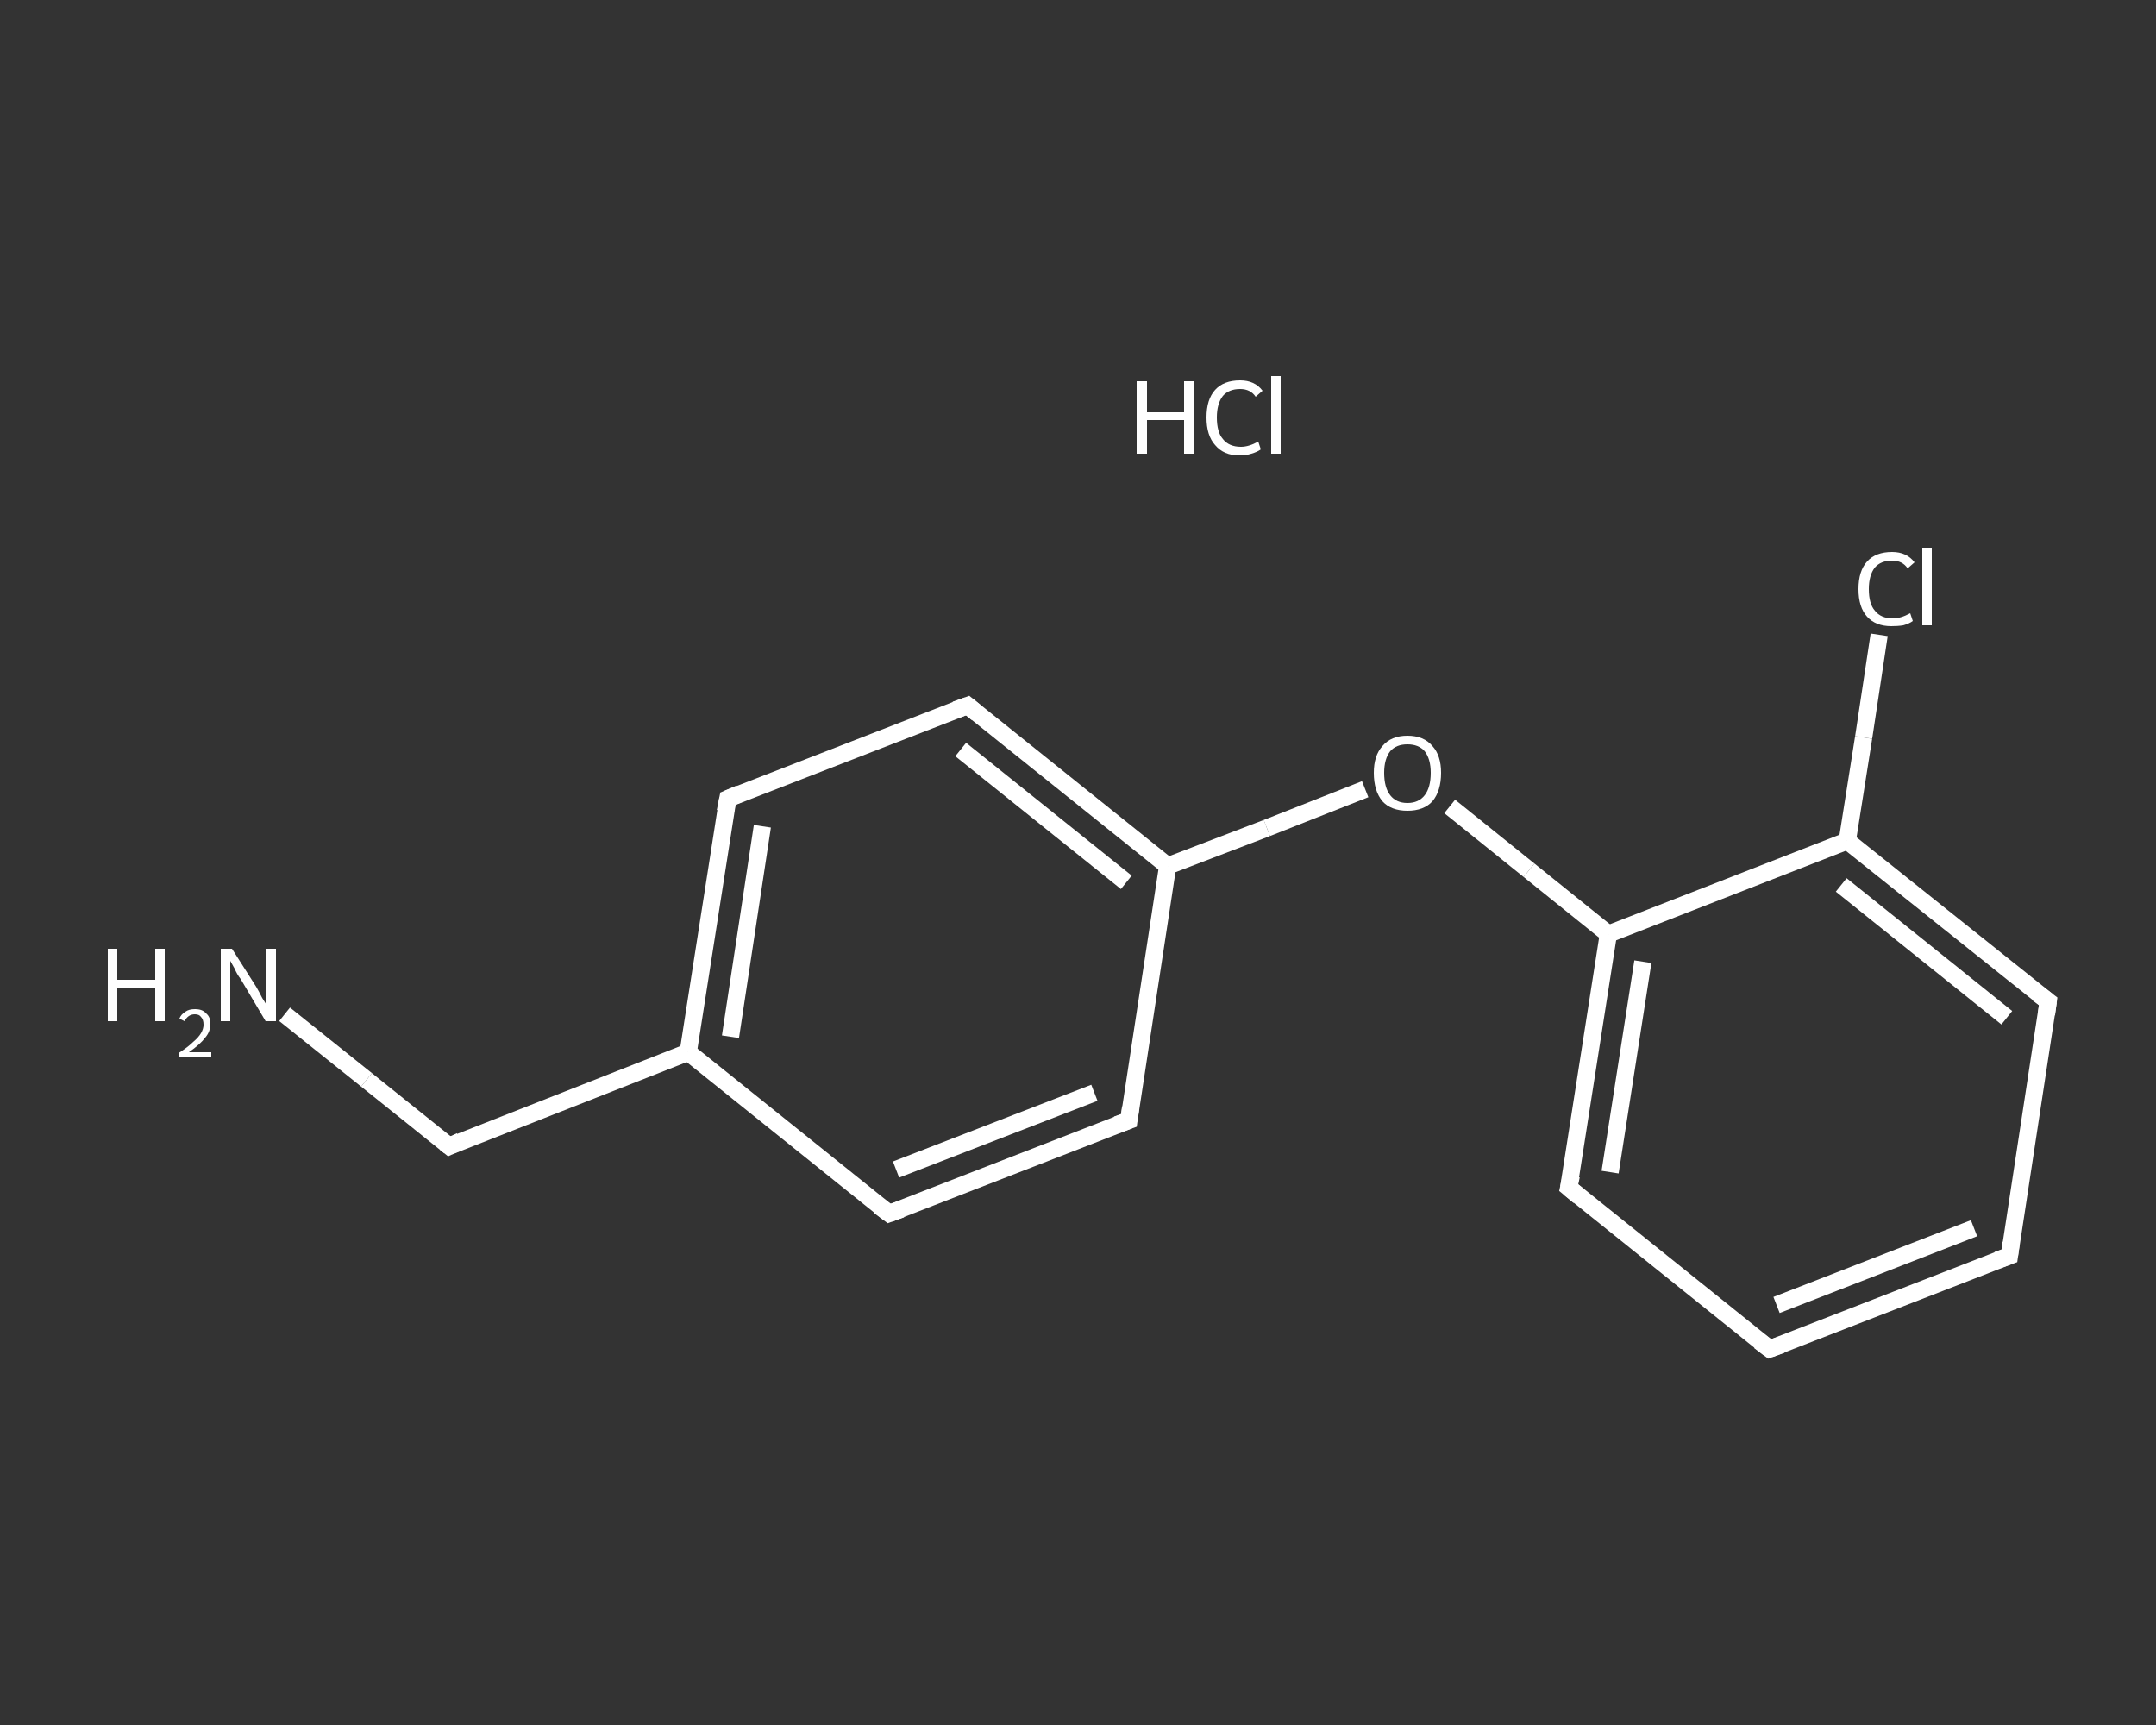 <?xml version='1.0' encoding='iso-8859-1'?>
<svg version='1.1' baseProfile='full'
              xmlns='http://www.w3.org/2000/svg'
                      xmlns:rdkit='http://www.rdkit.org/xml'
                      xmlns:xlink='http://www.w3.org/1999/xlink'
                  xml:space='preserve'
width='250px' height='200px' viewBox='0 0 250 200'>
<rect x="0" y="0" width="250" height="200" fill="#333333" stroke="none"/>
<!-- END OF HEADER -->
<rect style='opacity:1.0;fill:transparent;stroke:none' width='250.0' height='200.0' x='0.0' y='0.0'> </rect>
<path class='bond-0 atom-1 atom-2' d='M 33.0,117.6 L 42.5,125.2' style='fill:none;fill-rule:evenodd;stroke:#FFFFFF;stroke-width:2.0px;stroke-linecap:butt;stroke-linejoin:miter;stroke-opacity:1' />
<path class='bond-0 atom-1 atom-2' d='M 42.5,125.2 L 52.1,132.9' style='fill:none;fill-rule:evenodd;stroke:#FFFFFF;stroke-width:2.0px;stroke-linecap:butt;stroke-linejoin:miter;stroke-opacity:1' />
<path class='bond-1 atom-2 atom-3' d='M 52.1,132.9 L 79.8,122.0' style='fill:none;fill-rule:evenodd;stroke:#FFFFFF;stroke-width:2.0px;stroke-linecap:butt;stroke-linejoin:miter;stroke-opacity:1' />
<path class='bond-2 atom-3 atom-4' d='M 79.8,122.0 L 84.4,92.6' style='fill:none;fill-rule:evenodd;stroke:#FFFFFF;stroke-width:2.0px;stroke-linecap:butt;stroke-linejoin:miter;stroke-opacity:1' />
<path class='bond-2 atom-3 atom-4' d='M 84.7,120.2 L 88.4,95.8' style='fill:none;fill-rule:evenodd;stroke:#FFFFFF;stroke-width:2.0px;stroke-linecap:butt;stroke-linejoin:miter;stroke-opacity:1' />
<path class='bond-3 atom-4 atom-5' d='M 84.4,92.6 L 112.2,81.8' style='fill:none;fill-rule:evenodd;stroke:#FFFFFF;stroke-width:2.0px;stroke-linecap:butt;stroke-linejoin:miter;stroke-opacity:1' />
<path class='bond-4 atom-5 atom-6' d='M 112.2,81.8 L 135.4,100.4' style='fill:none;fill-rule:evenodd;stroke:#FFFFFF;stroke-width:2.0px;stroke-linecap:butt;stroke-linejoin:miter;stroke-opacity:1' />
<path class='bond-4 atom-5 atom-6' d='M 111.4,86.9 L 130.6,102.3' style='fill:none;fill-rule:evenodd;stroke:#FFFFFF;stroke-width:2.0px;stroke-linecap:butt;stroke-linejoin:miter;stroke-opacity:1' />
<path class='bond-5 atom-6 atom-7' d='M 135.4,100.4 L 146.9,96.0' style='fill:none;fill-rule:evenodd;stroke:#FFFFFF;stroke-width:2.0px;stroke-linecap:butt;stroke-linejoin:miter;stroke-opacity:1' />
<path class='bond-5 atom-6 atom-7' d='M 146.9,96.0 L 158.3,91.5' style='fill:none;fill-rule:evenodd;stroke:#FFFFFF;stroke-width:2.0px;stroke-linecap:butt;stroke-linejoin:miter;stroke-opacity:1' />
<path class='bond-6 atom-7 atom-8' d='M 168.1,93.5 L 177.3,100.9' style='fill:none;fill-rule:evenodd;stroke:#FFFFFF;stroke-width:2.0px;stroke-linecap:butt;stroke-linejoin:miter;stroke-opacity:1' />
<path class='bond-6 atom-7 atom-8' d='M 177.3,100.9 L 186.5,108.3' style='fill:none;fill-rule:evenodd;stroke:#FFFFFF;stroke-width:2.0px;stroke-linecap:butt;stroke-linejoin:miter;stroke-opacity:1' />
<path class='bond-7 atom-8 atom-9' d='M 186.5,108.3 L 181.9,137.7' style='fill:none;fill-rule:evenodd;stroke:#FFFFFF;stroke-width:2.0px;stroke-linecap:butt;stroke-linejoin:miter;stroke-opacity:1' />
<path class='bond-7 atom-8 atom-9' d='M 190.5,111.5 L 186.7,135.9' style='fill:none;fill-rule:evenodd;stroke:#FFFFFF;stroke-width:2.0px;stroke-linecap:butt;stroke-linejoin:miter;stroke-opacity:1' />
<path class='bond-8 atom-9 atom-10' d='M 181.9,137.7 L 205.2,156.4' style='fill:none;fill-rule:evenodd;stroke:#FFFFFF;stroke-width:2.0px;stroke-linecap:butt;stroke-linejoin:miter;stroke-opacity:1' />
<path class='bond-9 atom-10 atom-11' d='M 205.2,156.4 L 233.0,145.6' style='fill:none;fill-rule:evenodd;stroke:#FFFFFF;stroke-width:2.0px;stroke-linecap:butt;stroke-linejoin:miter;stroke-opacity:1' />
<path class='bond-9 atom-10 atom-11' d='M 206.0,151.3 L 228.9,142.4' style='fill:none;fill-rule:evenodd;stroke:#FFFFFF;stroke-width:2.0px;stroke-linecap:butt;stroke-linejoin:miter;stroke-opacity:1' />
<path class='bond-10 atom-11 atom-12' d='M 233.0,145.6 L 237.5,116.1' style='fill:none;fill-rule:evenodd;stroke:#FFFFFF;stroke-width:2.0px;stroke-linecap:butt;stroke-linejoin:miter;stroke-opacity:1' />
<path class='bond-11 atom-12 atom-13' d='M 237.5,116.1 L 214.2,97.5' style='fill:none;fill-rule:evenodd;stroke:#FFFFFF;stroke-width:2.0px;stroke-linecap:butt;stroke-linejoin:miter;stroke-opacity:1' />
<path class='bond-11 atom-12 atom-13' d='M 232.7,118.0 L 213.5,102.6' style='fill:none;fill-rule:evenodd;stroke:#FFFFFF;stroke-width:2.0px;stroke-linecap:butt;stroke-linejoin:miter;stroke-opacity:1' />
<path class='bond-12 atom-13 atom-14' d='M 214.2,97.5 L 216.1,85.5' style='fill:none;fill-rule:evenodd;stroke:#FFFFFF;stroke-width:2.0px;stroke-linecap:butt;stroke-linejoin:miter;stroke-opacity:1' />
<path class='bond-12 atom-13 atom-14' d='M 216.1,85.5 L 217.9,73.6' style='fill:none;fill-rule:evenodd;stroke:#FFFFFF;stroke-width:2.0px;stroke-linecap:butt;stroke-linejoin:miter;stroke-opacity:1' />
<path class='bond-13 atom-6 atom-15' d='M 135.4,100.4 L 130.9,129.9' style='fill:none;fill-rule:evenodd;stroke:#FFFFFF;stroke-width:2.0px;stroke-linecap:butt;stroke-linejoin:miter;stroke-opacity:1' />
<path class='bond-14 atom-15 atom-16' d='M 130.9,129.9 L 103.1,140.7' style='fill:none;fill-rule:evenodd;stroke:#FFFFFF;stroke-width:2.0px;stroke-linecap:butt;stroke-linejoin:miter;stroke-opacity:1' />
<path class='bond-14 atom-15 atom-16' d='M 126.9,126.7 L 103.9,135.6' style='fill:none;fill-rule:evenodd;stroke:#FFFFFF;stroke-width:2.0px;stroke-linecap:butt;stroke-linejoin:miter;stroke-opacity:1' />
<path class='bond-15 atom-16 atom-3' d='M 103.1,140.7 L 79.8,122.0' style='fill:none;fill-rule:evenodd;stroke:#FFFFFF;stroke-width:2.0px;stroke-linecap:butt;stroke-linejoin:miter;stroke-opacity:1' />
<path class='bond-16 atom-13 atom-8' d='M 214.2,97.5 L 186.5,108.3' style='fill:none;fill-rule:evenodd;stroke:#FFFFFF;stroke-width:2.0px;stroke-linecap:butt;stroke-linejoin:miter;stroke-opacity:1' />
<path d='M 51.6,132.5 L 52.1,132.9 L 53.4,132.3' style='fill:none;stroke:#FFFFFF;stroke-width:2.0px;stroke-linecap:butt;stroke-linejoin:miter;stroke-opacity:1;' />
<path d='M 84.1,94.1 L 84.4,92.6 L 85.8,92.0' style='fill:none;stroke:#FFFFFF;stroke-width:2.0px;stroke-linecap:butt;stroke-linejoin:miter;stroke-opacity:1;' />
<path d='M 110.8,82.3 L 112.2,81.8 L 113.3,82.7' style='fill:none;stroke:#FFFFFF;stroke-width:2.0px;stroke-linecap:butt;stroke-linejoin:miter;stroke-opacity:1;' />
<path d='M 182.2,136.3 L 181.9,137.7 L 183.1,138.7' style='fill:none;stroke:#FFFFFF;stroke-width:2.0px;stroke-linecap:butt;stroke-linejoin:miter;stroke-opacity:1;' />
<path d='M 204.0,155.5 L 205.2,156.4 L 206.6,155.9' style='fill:none;stroke:#FFFFFF;stroke-width:2.0px;stroke-linecap:butt;stroke-linejoin:miter;stroke-opacity:1;' />
<path d='M 231.6,146.1 L 233.0,145.6 L 233.2,144.1' style='fill:none;stroke:#FFFFFF;stroke-width:2.0px;stroke-linecap:butt;stroke-linejoin:miter;stroke-opacity:1;' />
<path d='M 237.3,117.6 L 237.5,116.1 L 236.3,115.2' style='fill:none;stroke:#FFFFFF;stroke-width:2.0px;stroke-linecap:butt;stroke-linejoin:miter;stroke-opacity:1;' />
<path d='M 131.1,128.4 L 130.9,129.9 L 129.5,130.4' style='fill:none;stroke:#FFFFFF;stroke-width:2.0px;stroke-linecap:butt;stroke-linejoin:miter;stroke-opacity:1;' />
<path d='M 104.5,140.2 L 103.1,140.7 L 101.9,139.8' style='fill:none;stroke:#FFFFFF;stroke-width:2.0px;stroke-linecap:butt;stroke-linejoin:miter;stroke-opacity:1;' />
<path class='atom-0' d='M 131.8 44.2
L 133.0 44.2
L 133.0 47.8
L 137.3 47.8
L 137.3 44.2
L 138.4 44.2
L 138.4 52.6
L 137.3 52.6
L 137.3 48.7
L 133.0 48.7
L 133.0 52.6
L 131.8 52.6
L 131.8 44.2
' fill='#FFFFFF'/>
<path class='atom-0' d='M 139.9 48.4
Q 139.9 46.3, 140.9 45.2
Q 141.9 44.1, 143.8 44.1
Q 145.5 44.1, 146.4 45.3
L 145.6 46.0
Q 145.0 45.1, 143.8 45.1
Q 142.5 45.1, 141.8 45.9
Q 141.1 46.8, 141.1 48.4
Q 141.1 50.1, 141.8 50.9
Q 142.5 51.8, 143.9 51.8
Q 144.8 51.8, 145.9 51.2
L 146.2 52.1
Q 145.8 52.4, 145.1 52.6
Q 144.5 52.8, 143.7 52.8
Q 141.9 52.8, 140.9 51.6
Q 139.9 50.5, 139.9 48.4
' fill='#FFFFFF'/>
<path class='atom-0' d='M 147.4 43.6
L 148.5 43.6
L 148.5 52.6
L 147.4 52.6
L 147.4 43.6
' fill='#FFFFFF'/>
<path class='atom-1' d='M 12.5 110.0
L 13.6 110.0
L 13.6 113.6
L 18.0 113.6
L 18.0 110.0
L 19.1 110.0
L 19.1 118.4
L 18.0 118.4
L 18.0 114.5
L 13.6 114.5
L 13.6 118.4
L 12.5 118.4
L 12.5 110.0
' fill='#FFFFFF'/>
<path class='atom-1' d='M 20.8 118.1
Q 21.0 117.6, 21.5 117.3
Q 21.9 117.0, 22.6 117.0
Q 23.5 117.0, 23.9 117.5
Q 24.4 117.9, 24.4 118.7
Q 24.4 119.6, 23.8 120.3
Q 23.2 121.1, 21.9 122.0
L 24.5 122.0
L 24.5 122.6
L 20.7 122.6
L 20.7 122.1
Q 21.8 121.4, 22.4 120.8
Q 23.0 120.3, 23.3 119.8
Q 23.6 119.3, 23.6 118.8
Q 23.6 118.2, 23.3 117.9
Q 23.1 117.6, 22.6 117.6
Q 22.2 117.6, 21.9 117.8
Q 21.6 118.0, 21.4 118.4
L 20.8 118.1
' fill='#FFFFFF'/>
<path class='atom-1' d='M 26.9 110.0
L 29.7 114.4
Q 30.0 114.9, 30.4 115.7
Q 30.9 116.5, 30.9 116.5
L 30.9 110.0
L 32.0 110.0
L 32.0 118.4
L 30.8 118.4
L 27.9 113.5
Q 27.5 113.0, 27.2 112.3
Q 26.8 111.6, 26.7 111.4
L 26.7 118.4
L 25.6 118.4
L 25.6 110.0
L 26.9 110.0
' fill='#FFFFFF'/>
<path class='atom-7' d='M 159.3 89.6
Q 159.3 87.6, 160.3 86.5
Q 161.3 85.3, 163.2 85.3
Q 165.1 85.3, 166.1 86.5
Q 167.1 87.6, 167.1 89.6
Q 167.1 91.7, 166.1 92.9
Q 165.1 94.0, 163.2 94.0
Q 161.3 94.0, 160.3 92.9
Q 159.3 91.7, 159.3 89.6
M 163.2 93.1
Q 164.5 93.1, 165.2 92.2
Q 165.9 91.3, 165.9 89.6
Q 165.9 88.0, 165.2 87.1
Q 164.5 86.3, 163.2 86.3
Q 161.9 86.3, 161.2 87.1
Q 160.5 88.0, 160.5 89.6
Q 160.5 91.3, 161.2 92.2
Q 161.9 93.1, 163.2 93.1
' fill='#FFFFFF'/>
<path class='atom-14' d='M 215.5 68.3
Q 215.5 66.2, 216.5 65.1
Q 217.5 64.0, 219.4 64.0
Q 221.1 64.0, 222.0 65.2
L 221.2 65.9
Q 220.6 65.0, 219.4 65.0
Q 218.1 65.0, 217.4 65.8
Q 216.7 66.7, 216.7 68.3
Q 216.7 70.0, 217.4 70.8
Q 218.1 71.7, 219.5 71.7
Q 220.4 71.7, 221.5 71.1
L 221.8 72.0
Q 221.4 72.3, 220.7 72.5
Q 220.1 72.6, 219.3 72.6
Q 217.5 72.6, 216.5 71.5
Q 215.5 70.4, 215.5 68.3
' fill='#FFFFFF'/>
<path class='atom-14' d='M 222.9 63.5
L 224.0 63.5
L 224.0 72.5
L 222.9 72.5
L 222.9 63.5
' fill='#FFFFFF'/>
</svg>
